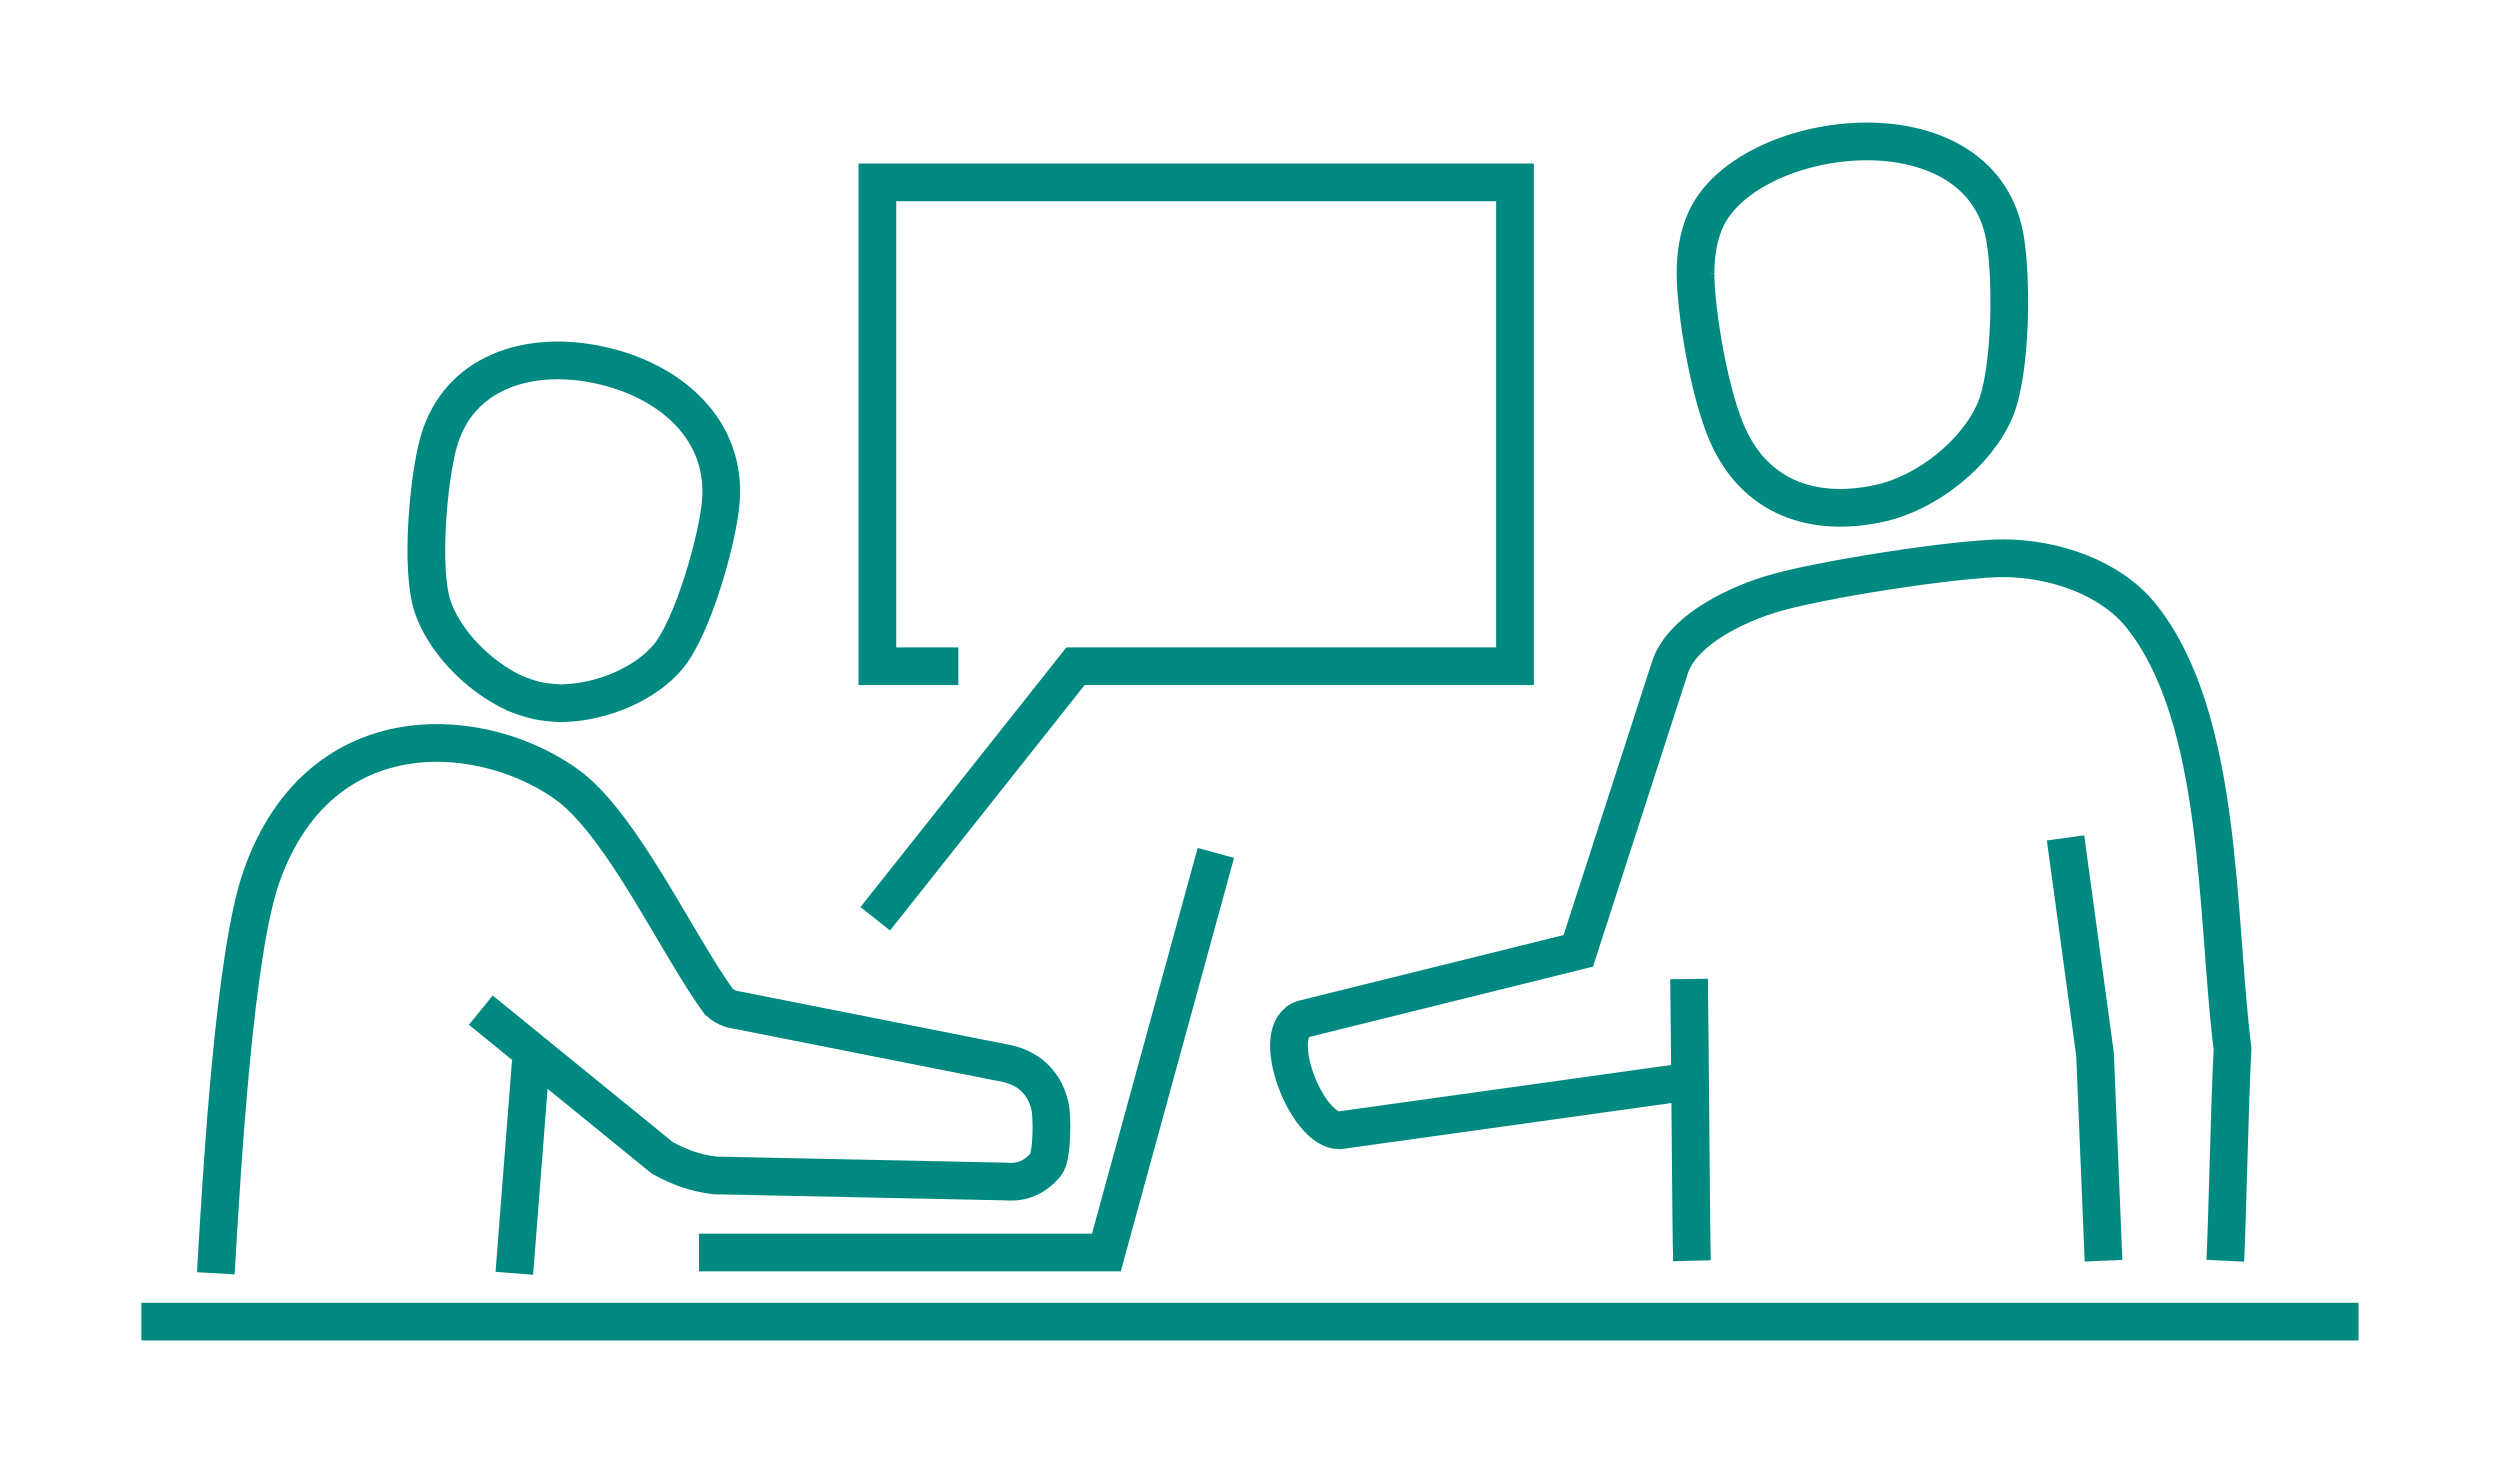 <svg xmlns="http://www.w3.org/2000/svg" viewBox="219.81 172.66 75.18 43.99">
                                    <path d="M240.83 210.325h12.251l3.292-12.016M226.3 210.95c.199-3.469.577-9.677 1.375-11.938 1.772-5.032 6.765-4.579 9.281-2.687 1.632 1.284 3.219 4.735 4.47 6.459.105.096.229.165.366.216l8.32 1.647c.736.173 1.127.666 1.27 1.262.075.316.08 1.536-.129 1.779-.321.376-.706.545-1.186.503l-8.766-.184c-.606-.076-1.068-.252-1.573-.527l-5.459-4.443m1.503 1.554l-.495 6.36m6.207-23.172c.2-2.195-1.512-3.683-3.644-4.142-2.13-.46-4.24.205-4.839 2.312-.31 1.1-.553 3.81-.186 4.935.322.985 1.294 2.073 2.49 2.632.588.22.739.252 1.36.293 1.304-.02 2.587-.621 3.235-1.397.739-.886 1.481-3.49 1.584-4.633zm7.145 4.916h-2.434v-14.55h19.174v14.55h-13.216l-6.022 7.594m44.605 12.115h-66.675m46.63-1.83c-.031-1.195-.043-4.706-.087-8.474m12.463 8.473l-.255-6.208-.887-6.508m-11.286 7.322l-10.556 1.473c-1-.003-2.16-3.021-1.074-3.35l8.263-2.048 2.757-8.523c.33-1.014 1.72-1.783 2.962-2.179 1.448-.461 5.75-1.112 7.077-1.105 1.527.008 3.216.585 4.137 1.74 2.466 3.088 2.239 9.002 2.742 13.018-.084 1.52-.151 4.996-.218 6.368m-15.93-29.698c-.003-.619.102-1.142.292-1.579 1.214-2.79 8.214-3.71 9.002.46.227 1.187.212 4.082-.294 5.257-.559 1.288-2.04 2.472-3.464 2.783-1.974.434-3.763-.15-4.604-2.133-.554-1.3-.936-3.74-.932-4.788z" fill="none" stroke="#008981" stroke-width="1.134" stroke-miterlimit="22.926"></path></svg>